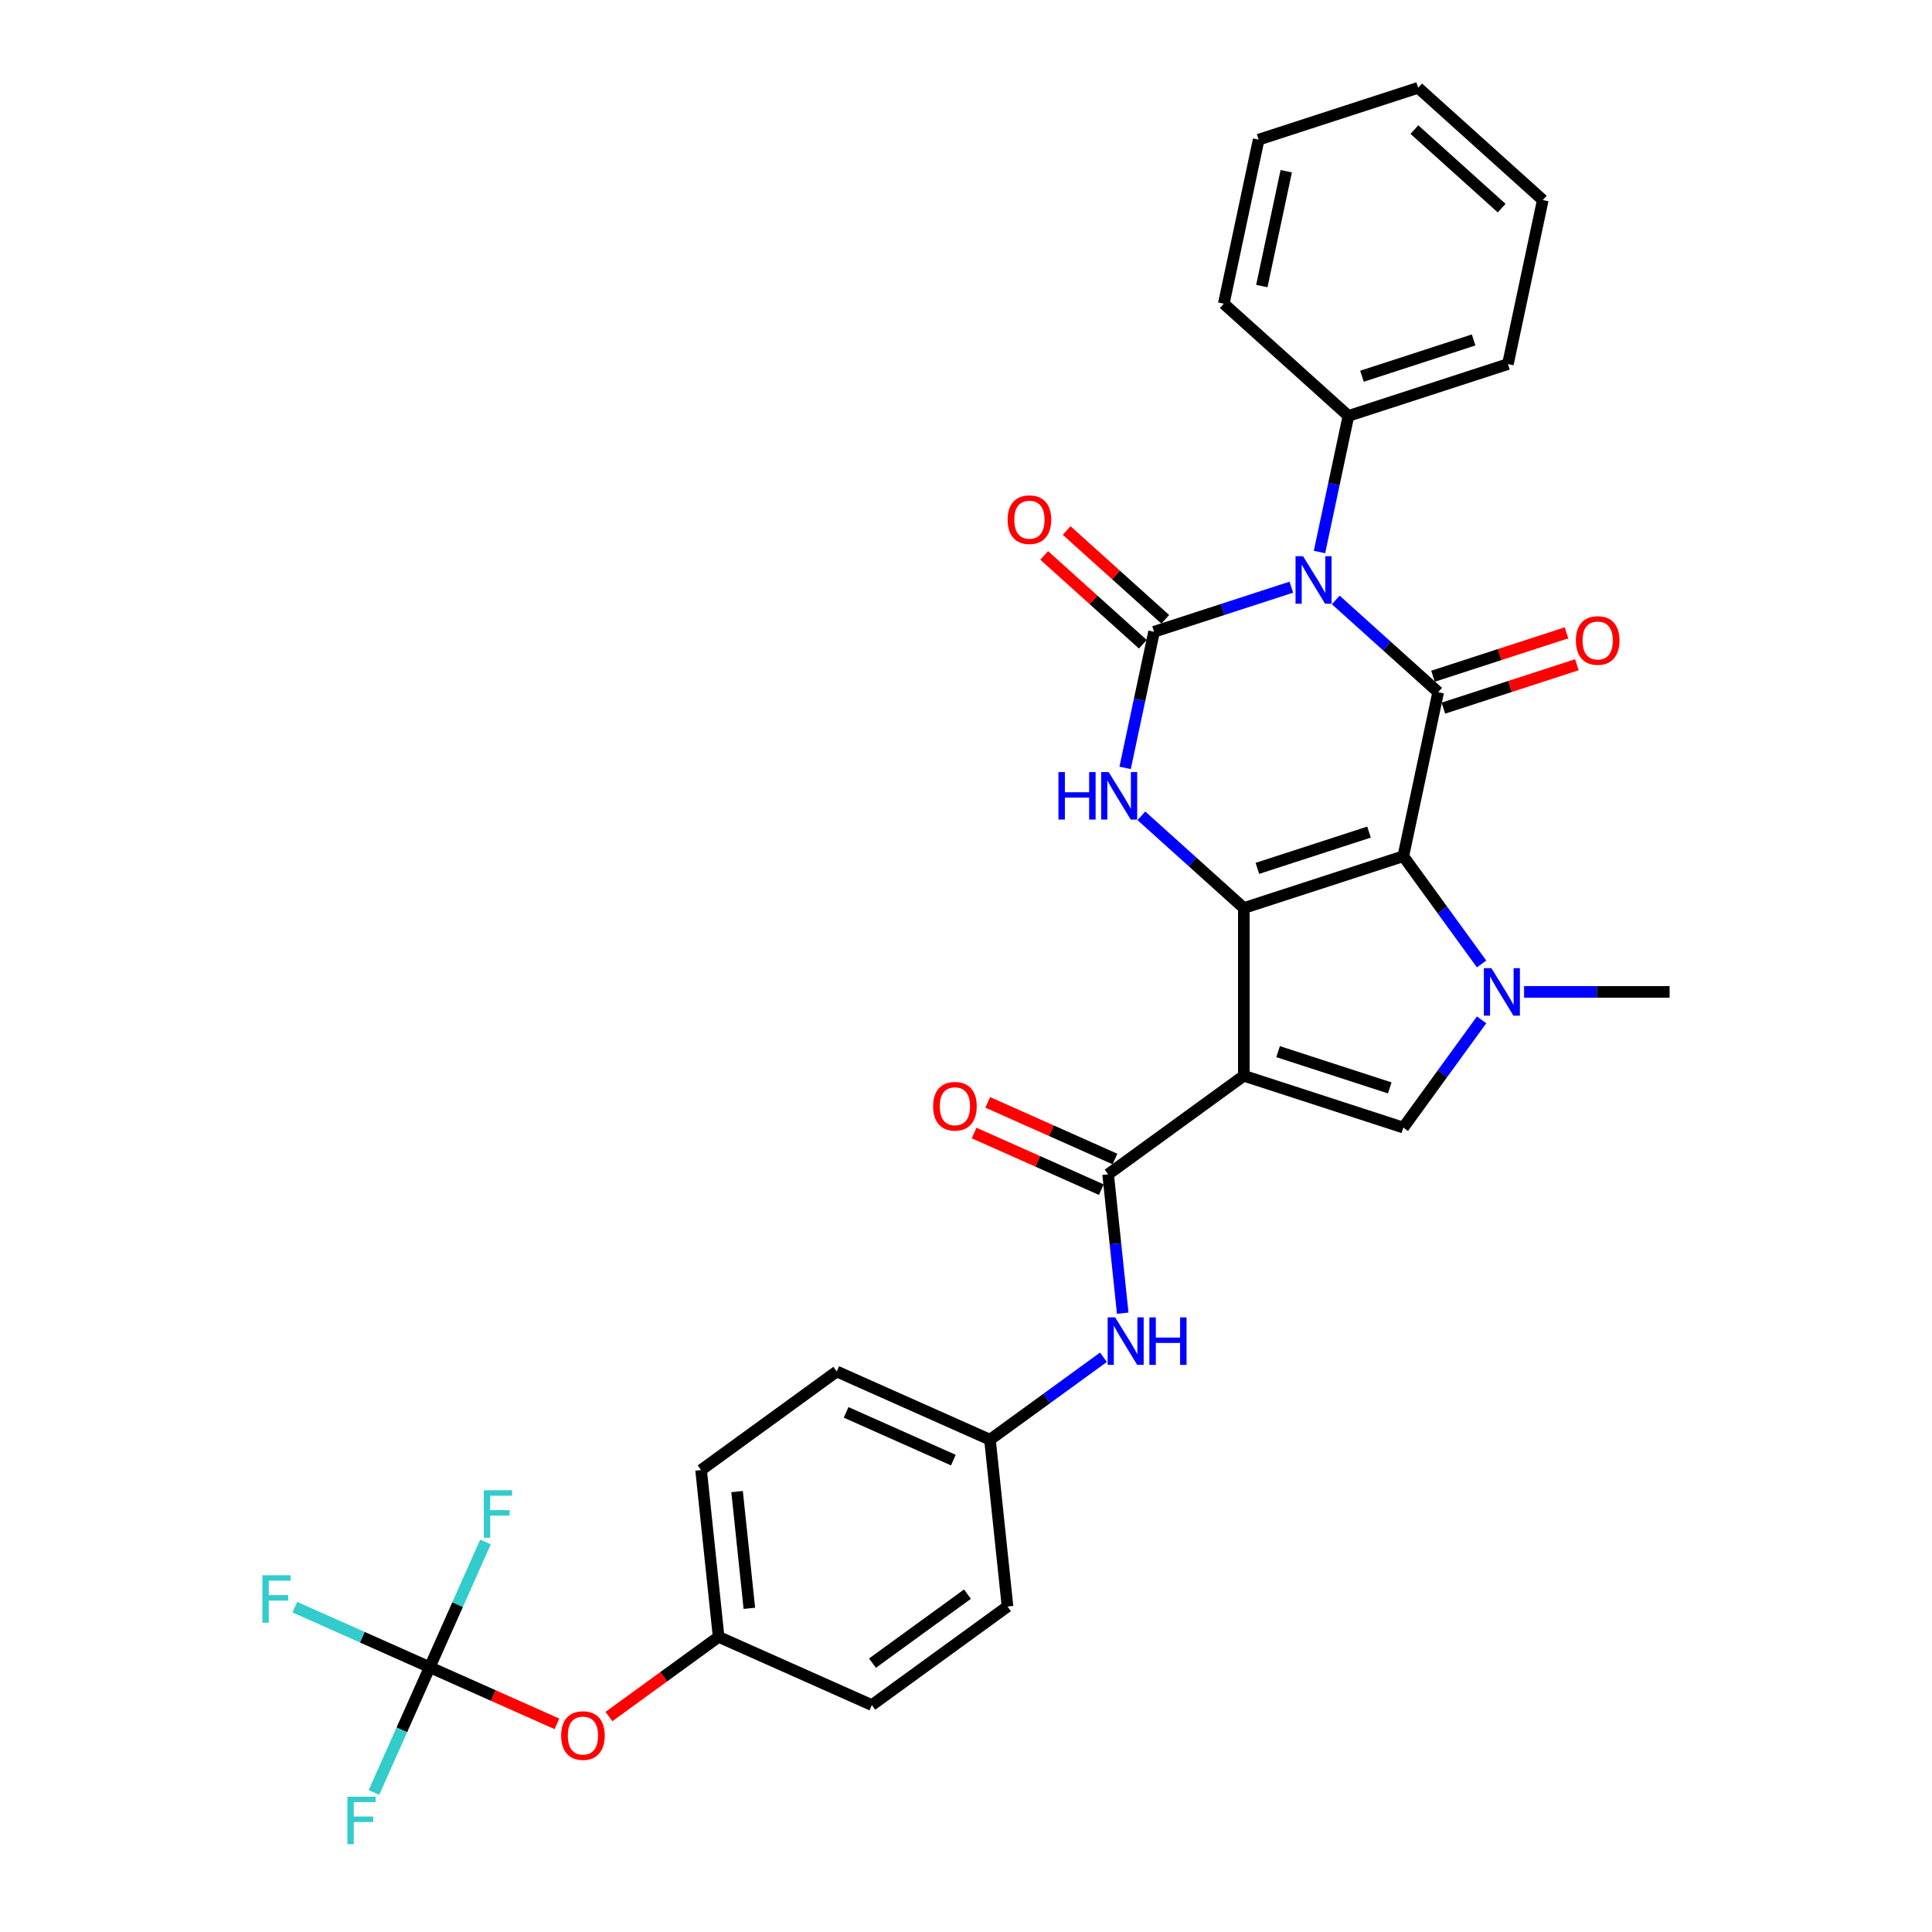 <?xml version='1.0' encoding='iso-8859-1'?>
<svg version='1.1' baseProfile='full'
              xmlns='http://www.w3.org/2000/svg'
                      xmlns:rdkit='http://www.rdkit.org/xml'
                      xmlns:xlink='http://www.w3.org/1999/xlink'
                  xml:space='preserve'
width='1000px' height='1000px' viewBox='0 0 1000 1000'>
<!-- END OF HEADER -->
<rect style='opacity:1.0;fill:#FFFFFF;stroke:none' width='1000' height='1000' x='0' y='0'> </rect>
<path class='bond-0' d='M 726.353,443.178 L 643.795,470.003' style='fill:none;fill-rule:evenodd;stroke:#000000;stroke-width:6px;stroke-linecap:butt;stroke-linejoin:miter;stroke-opacity:1' />
<path class='bond-0' d='M 708.605,430.691 L 650.814,449.468' style='fill:none;fill-rule:evenodd;stroke:#000000;stroke-width:6px;stroke-linecap:butt;stroke-linejoin:miter;stroke-opacity:1' />
<path class='bond-3' d='M 726.353,443.178 L 744.402,358.269' style='fill:none;fill-rule:evenodd;stroke:#000000;stroke-width:6px;stroke-linecap:butt;stroke-linejoin:miter;stroke-opacity:1' />
<path class='bond-5' d='M 726.353,443.178 L 746.612,471.061' style='fill:none;fill-rule:evenodd;stroke:#000000;stroke-width:6px;stroke-linecap:butt;stroke-linejoin:miter;stroke-opacity:1' />
<path class='bond-5' d='M 746.612,471.061 L 766.87,498.944' style='fill:none;fill-rule:evenodd;stroke:#0000FF;stroke-width:6px;stroke-linecap:butt;stroke-linejoin:miter;stroke-opacity:1' />
<path class='bond-2' d='M 643.795,470.003 L 643.795,556.81' style='fill:none;fill-rule:evenodd;stroke:#000000;stroke-width:6px;stroke-linecap:butt;stroke-linejoin:miter;stroke-opacity:1' />
<path class='bond-6' d='M 643.795,470.003 L 617.287,446.135' style='fill:none;fill-rule:evenodd;stroke:#000000;stroke-width:6px;stroke-linecap:butt;stroke-linejoin:miter;stroke-opacity:1' />
<path class='bond-6' d='M 617.287,446.135 L 590.779,422.267' style='fill:none;fill-rule:evenodd;stroke:#0000FF;stroke-width:6px;stroke-linecap:butt;stroke-linejoin:miter;stroke-opacity:1' />
<path class='bond-1' d='M 691.385,310.532 L 717.893,334.4' style='fill:none;fill-rule:evenodd;stroke:#0000FF;stroke-width:6px;stroke-linecap:butt;stroke-linejoin:miter;stroke-opacity:1' />
<path class='bond-1' d='M 717.893,334.4 L 744.402,358.269' style='fill:none;fill-rule:evenodd;stroke:#000000;stroke-width:6px;stroke-linecap:butt;stroke-linejoin:miter;stroke-opacity:1' />
<path class='bond-4' d='M 668.398,303.918 L 632.866,315.463' style='fill:none;fill-rule:evenodd;stroke:#0000FF;stroke-width:6px;stroke-linecap:butt;stroke-linejoin:miter;stroke-opacity:1' />
<path class='bond-4' d='M 632.866,315.463 L 597.334,327.008' style='fill:none;fill-rule:evenodd;stroke:#000000;stroke-width:6px;stroke-linecap:butt;stroke-linejoin:miter;stroke-opacity:1' />
<path class='bond-11' d='M 682.966,285.722 L 690.453,250.498' style='fill:none;fill-rule:evenodd;stroke:#0000FF;stroke-width:6px;stroke-linecap:butt;stroke-linejoin:miter;stroke-opacity:1' />
<path class='bond-11' d='M 690.453,250.498 L 697.94,215.274' style='fill:none;fill-rule:evenodd;stroke:#000000;stroke-width:6px;stroke-linecap:butt;stroke-linejoin:miter;stroke-opacity:1' />
<path class='bond-8' d='M 643.795,556.81 L 573.567,607.833' style='fill:none;fill-rule:evenodd;stroke:#000000;stroke-width:6px;stroke-linecap:butt;stroke-linejoin:miter;stroke-opacity:1' />
<path class='bond-31' d='M 643.795,556.81 L 726.353,583.635' style='fill:none;fill-rule:evenodd;stroke:#000000;stroke-width:6px;stroke-linecap:butt;stroke-linejoin:miter;stroke-opacity:1' />
<path class='bond-31' d='M 661.544,544.322 L 719.335,563.099' style='fill:none;fill-rule:evenodd;stroke:#000000;stroke-width:6px;stroke-linecap:butt;stroke-linejoin:miter;stroke-opacity:1' />
<path class='bond-13' d='M 747.084,366.524 L 781.636,355.298' style='fill:none;fill-rule:evenodd;stroke:#000000;stroke-width:6px;stroke-linecap:butt;stroke-linejoin:miter;stroke-opacity:1' />
<path class='bond-13' d='M 781.636,355.298 L 816.187,344.072' style='fill:none;fill-rule:evenodd;stroke:#FF0000;stroke-width:6px;stroke-linecap:butt;stroke-linejoin:miter;stroke-opacity:1' />
<path class='bond-13' d='M 741.719,350.013 L 776.271,338.786' style='fill:none;fill-rule:evenodd;stroke:#000000;stroke-width:6px;stroke-linecap:butt;stroke-linejoin:miter;stroke-opacity:1' />
<path class='bond-13' d='M 776.271,338.786 L 810.822,327.56' style='fill:none;fill-rule:evenodd;stroke:#FF0000;stroke-width:6px;stroke-linecap:butt;stroke-linejoin:miter;stroke-opacity:1' />
<path class='bond-12' d='M 603.142,320.557 L 577.615,297.572' style='fill:none;fill-rule:evenodd;stroke:#000000;stroke-width:6px;stroke-linecap:butt;stroke-linejoin:miter;stroke-opacity:1' />
<path class='bond-12' d='M 577.615,297.572 L 552.087,274.587' style='fill:none;fill-rule:evenodd;stroke:#FF0000;stroke-width:6px;stroke-linecap:butt;stroke-linejoin:miter;stroke-opacity:1' />
<path class='bond-12' d='M 591.525,333.459 L 565.998,310.474' style='fill:none;fill-rule:evenodd;stroke:#000000;stroke-width:6px;stroke-linecap:butt;stroke-linejoin:miter;stroke-opacity:1' />
<path class='bond-12' d='M 565.998,310.474 L 540.47,287.489' style='fill:none;fill-rule:evenodd;stroke:#FF0000;stroke-width:6px;stroke-linecap:butt;stroke-linejoin:miter;stroke-opacity:1' />
<path class='bond-32' d='M 597.334,327.008 L 589.847,362.232' style='fill:none;fill-rule:evenodd;stroke:#000000;stroke-width:6px;stroke-linecap:butt;stroke-linejoin:miter;stroke-opacity:1' />
<path class='bond-32' d='M 589.847,362.232 L 582.36,397.456' style='fill:none;fill-rule:evenodd;stroke:#0000FF;stroke-width:6px;stroke-linecap:butt;stroke-linejoin:miter;stroke-opacity:1' />
<path class='bond-7' d='M 766.87,527.868 L 746.612,555.751' style='fill:none;fill-rule:evenodd;stroke:#0000FF;stroke-width:6px;stroke-linecap:butt;stroke-linejoin:miter;stroke-opacity:1' />
<path class='bond-7' d='M 746.612,555.751 L 726.353,583.635' style='fill:none;fill-rule:evenodd;stroke:#000000;stroke-width:6px;stroke-linecap:butt;stroke-linejoin:miter;stroke-opacity:1' />
<path class='bond-20' d='M 788.87,513.406 L 826.527,513.406' style='fill:none;fill-rule:evenodd;stroke:#0000FF;stroke-width:6px;stroke-linecap:butt;stroke-linejoin:miter;stroke-opacity:1' />
<path class='bond-20' d='M 826.527,513.406 L 864.184,513.406' style='fill:none;fill-rule:evenodd;stroke:#000000;stroke-width:6px;stroke-linecap:butt;stroke-linejoin:miter;stroke-opacity:1' />
<path class='bond-10' d='M 573.567,607.833 L 577.344,643.768' style='fill:none;fill-rule:evenodd;stroke:#000000;stroke-width:6px;stroke-linecap:butt;stroke-linejoin:miter;stroke-opacity:1' />
<path class='bond-10' d='M 577.344,643.768 L 581.121,679.703' style='fill:none;fill-rule:evenodd;stroke:#0000FF;stroke-width:6px;stroke-linecap:butt;stroke-linejoin:miter;stroke-opacity:1' />
<path class='bond-14' d='M 577.098,599.903 L 544.175,585.245' style='fill:none;fill-rule:evenodd;stroke:#000000;stroke-width:6px;stroke-linecap:butt;stroke-linejoin:miter;stroke-opacity:1' />
<path class='bond-14' d='M 544.175,585.245 L 511.251,570.586' style='fill:none;fill-rule:evenodd;stroke:#FF0000;stroke-width:6px;stroke-linecap:butt;stroke-linejoin:miter;stroke-opacity:1' />
<path class='bond-14' d='M 570.037,615.764 L 537.113,601.105' style='fill:none;fill-rule:evenodd;stroke:#000000;stroke-width:6px;stroke-linecap:butt;stroke-linejoin:miter;stroke-opacity:1' />
<path class='bond-14' d='M 537.113,601.105 L 504.19,586.447' style='fill:none;fill-rule:evenodd;stroke:#FF0000;stroke-width:6px;stroke-linecap:butt;stroke-linejoin:miter;stroke-opacity:1' />
<path class='bond-9' d='M 222.427,862.952 L 255.351,877.61' style='fill:none;fill-rule:evenodd;stroke:#000000;stroke-width:6px;stroke-linecap:butt;stroke-linejoin:miter;stroke-opacity:1' />
<path class='bond-9' d='M 255.351,877.61 L 288.274,892.269' style='fill:none;fill-rule:evenodd;stroke:#FF0000;stroke-width:6px;stroke-linecap:butt;stroke-linejoin:miter;stroke-opacity:1' />
<path class='bond-17' d='M 222.427,862.952 L 187.516,847.408' style='fill:none;fill-rule:evenodd;stroke:#000000;stroke-width:6px;stroke-linecap:butt;stroke-linejoin:miter;stroke-opacity:1' />
<path class='bond-17' d='M 187.516,847.408 L 152.605,831.865' style='fill:none;fill-rule:evenodd;stroke:#33CCCC;stroke-width:6px;stroke-linecap:butt;stroke-linejoin:miter;stroke-opacity:1' />
<path class='bond-18' d='M 222.427,862.952 L 207.993,895.372' style='fill:none;fill-rule:evenodd;stroke:#000000;stroke-width:6px;stroke-linecap:butt;stroke-linejoin:miter;stroke-opacity:1' />
<path class='bond-18' d='M 207.993,895.372 L 193.559,927.792' style='fill:none;fill-rule:evenodd;stroke:#33CCCC;stroke-width:6px;stroke-linecap:butt;stroke-linejoin:miter;stroke-opacity:1' />
<path class='bond-19' d='M 222.427,862.952 L 236.861,830.532' style='fill:none;fill-rule:evenodd;stroke:#000000;stroke-width:6px;stroke-linecap:butt;stroke-linejoin:miter;stroke-opacity:1' />
<path class='bond-19' d='M 236.861,830.532 L 251.296,798.112' style='fill:none;fill-rule:evenodd;stroke:#33CCCC;stroke-width:6px;stroke-linecap:butt;stroke-linejoin:miter;stroke-opacity:1' />
<path class='bond-16' d='M 571.148,702.515 L 541.781,723.852' style='fill:none;fill-rule:evenodd;stroke:#0000FF;stroke-width:6px;stroke-linecap:butt;stroke-linejoin:miter;stroke-opacity:1' />
<path class='bond-16' d='M 541.781,723.852 L 512.413,745.188' style='fill:none;fill-rule:evenodd;stroke:#000000;stroke-width:6px;stroke-linecap:butt;stroke-linejoin:miter;stroke-opacity:1' />
<path class='bond-26' d='M 697.94,215.274 L 780.498,188.449' style='fill:none;fill-rule:evenodd;stroke:#000000;stroke-width:6px;stroke-linecap:butt;stroke-linejoin:miter;stroke-opacity:1' />
<path class='bond-26' d='M 704.959,194.739 L 762.749,175.961' style='fill:none;fill-rule:evenodd;stroke:#000000;stroke-width:6px;stroke-linecap:butt;stroke-linejoin:miter;stroke-opacity:1' />
<path class='bond-27' d='M 697.94,215.274 L 633.43,157.189' style='fill:none;fill-rule:evenodd;stroke:#000000;stroke-width:6px;stroke-linecap:butt;stroke-linejoin:miter;stroke-opacity:1' />
<path class='bond-15' d='M 315.184,888.484 L 343.57,867.86' style='fill:none;fill-rule:evenodd;stroke:#FF0000;stroke-width:6px;stroke-linecap:butt;stroke-linejoin:miter;stroke-opacity:1' />
<path class='bond-15' d='M 343.57,867.86 L 371.957,847.236' style='fill:none;fill-rule:evenodd;stroke:#000000;stroke-width:6px;stroke-linecap:butt;stroke-linejoin:miter;stroke-opacity:1' />
<path class='bond-22' d='M 512.413,745.188 L 521.487,831.519' style='fill:none;fill-rule:evenodd;stroke:#000000;stroke-width:6px;stroke-linecap:butt;stroke-linejoin:miter;stroke-opacity:1' />
<path class='bond-23' d='M 512.413,745.188 L 433.111,709.881' style='fill:none;fill-rule:evenodd;stroke:#000000;stroke-width:6px;stroke-linecap:butt;stroke-linejoin:miter;stroke-opacity:1' />
<path class='bond-23' d='M 493.456,755.752 L 437.945,731.037' style='fill:none;fill-rule:evenodd;stroke:#000000;stroke-width:6px;stroke-linecap:butt;stroke-linejoin:miter;stroke-opacity:1' />
<path class='bond-21' d='M 371.957,847.236 L 362.883,760.904' style='fill:none;fill-rule:evenodd;stroke:#000000;stroke-width:6px;stroke-linecap:butt;stroke-linejoin:miter;stroke-opacity:1' />
<path class='bond-21' d='M 387.862,832.471 L 381.511,772.039' style='fill:none;fill-rule:evenodd;stroke:#000000;stroke-width:6px;stroke-linecap:butt;stroke-linejoin:miter;stroke-opacity:1' />
<path class='bond-34' d='M 371.957,847.236 L 451.259,882.543' style='fill:none;fill-rule:evenodd;stroke:#000000;stroke-width:6px;stroke-linecap:butt;stroke-linejoin:miter;stroke-opacity:1' />
<path class='bond-24' d='M 521.487,831.519 L 451.259,882.543' style='fill:none;fill-rule:evenodd;stroke:#000000;stroke-width:6px;stroke-linecap:butt;stroke-linejoin:miter;stroke-opacity:1' />
<path class='bond-24' d='M 500.748,825.127 L 451.588,860.844' style='fill:none;fill-rule:evenodd;stroke:#000000;stroke-width:6px;stroke-linecap:butt;stroke-linejoin:miter;stroke-opacity:1' />
<path class='bond-25' d='M 433.111,709.881 L 362.883,760.904' style='fill:none;fill-rule:evenodd;stroke:#000000;stroke-width:6px;stroke-linecap:butt;stroke-linejoin:miter;stroke-opacity:1' />
<path class='bond-29' d='M 780.498,188.449 L 798.546,103.54' style='fill:none;fill-rule:evenodd;stroke:#000000;stroke-width:6px;stroke-linecap:butt;stroke-linejoin:miter;stroke-opacity:1' />
<path class='bond-28' d='M 633.43,157.189 L 651.478,72.279' style='fill:none;fill-rule:evenodd;stroke:#000000;stroke-width:6px;stroke-linecap:butt;stroke-linejoin:miter;stroke-opacity:1' />
<path class='bond-28' d='M 653.119,148.062 L 665.753,88.625' style='fill:none;fill-rule:evenodd;stroke:#000000;stroke-width:6px;stroke-linecap:butt;stroke-linejoin:miter;stroke-opacity:1' />
<path class='bond-30' d='M 651.478,72.279 L 734.036,45.455' style='fill:none;fill-rule:evenodd;stroke:#000000;stroke-width:6px;stroke-linecap:butt;stroke-linejoin:miter;stroke-opacity:1' />
<path class='bond-33' d='M 798.546,103.54 L 734.036,45.455' style='fill:none;fill-rule:evenodd;stroke:#000000;stroke-width:6px;stroke-linecap:butt;stroke-linejoin:miter;stroke-opacity:1' />
<path class='bond-33' d='M 777.252,107.729 L 732.096,67.069' style='fill:none;fill-rule:evenodd;stroke:#000000;stroke-width:6px;stroke-linecap:butt;stroke-linejoin:miter;stroke-opacity:1' />
<path  class='atom-2' d='M 674.458 287.892
L 682.513 300.913
Q 683.312 302.198, 684.597 304.524
Q 685.881 306.85, 685.951 306.989
L 685.951 287.892
L 689.215 287.892
L 689.215 312.476
L 685.847 312.476
L 677.201 298.239
Q 676.194 296.573, 675.117 294.663
Q 674.076 292.753, 673.763 292.163
L 673.763 312.476
L 670.569 312.476
L 670.569 287.892
L 674.458 287.892
' fill='#0000FF'/>
<path  class='atom-6' d='M 771.943 501.115
L 779.999 514.136
Q 780.797 515.42, 782.082 517.747
Q 783.367 520.073, 783.436 520.212
L 783.436 501.115
L 786.7 501.115
L 786.7 525.698
L 783.332 525.698
L 774.686 511.462
Q 773.679 509.795, 772.603 507.886
Q 771.561 505.976, 771.249 505.386
L 771.249 525.698
L 768.054 525.698
L 768.054 501.115
L 771.943 501.115
' fill='#0000FF'/>
<path  class='atom-7' d='M 547.844 399.626
L 551.178 399.626
L 551.178 410.078
L 563.747 410.078
L 563.747 399.626
L 567.081 399.626
L 567.081 424.21
L 563.747 424.21
L 563.747 412.856
L 551.178 412.856
L 551.178 424.21
L 547.844 424.21
L 547.844 399.626
' fill='#0000FF'/>
<path  class='atom-7' d='M 573.851 399.626
L 581.907 412.647
Q 582.706 413.932, 583.99 416.258
Q 585.275 418.585, 585.345 418.724
L 585.345 399.626
L 588.609 399.626
L 588.609 424.21
L 585.24 424.21
L 576.595 409.974
Q 575.588 408.307, 574.511 406.397
Q 573.47 404.488, 573.157 403.897
L 573.157 424.21
L 569.963 424.21
L 569.963 399.626
L 573.851 399.626
' fill='#0000FF'/>
<path  class='atom-11' d='M 577.207 681.873
L 585.263 694.894
Q 586.061 696.178, 587.346 698.505
Q 588.631 700.831, 588.7 700.97
L 588.7 681.873
L 591.964 681.873
L 591.964 706.456
L 588.596 706.456
L 579.95 692.22
Q 578.943 690.553, 577.867 688.644
Q 576.825 686.734, 576.513 686.144
L 576.513 706.456
L 573.318 706.456
L 573.318 681.873
L 577.207 681.873
' fill='#0000FF'/>
<path  class='atom-11' d='M 594.916 681.873
L 598.249 681.873
L 598.249 692.324
L 610.819 692.324
L 610.819 681.873
L 614.152 681.873
L 614.152 706.456
L 610.819 706.456
L 610.819 695.102
L 598.249 695.102
L 598.249 706.456
L 594.916 706.456
L 594.916 681.873
' fill='#0000FF'/>
<path  class='atom-13' d='M 521.539 268.993
Q 521.539 263.09, 524.456 259.791
Q 527.372 256.493, 532.824 256.493
Q 538.275 256.493, 541.192 259.791
Q 544.109 263.09, 544.109 268.993
Q 544.109 274.965, 541.157 278.368
Q 538.206 281.736, 532.824 281.736
Q 527.407 281.736, 524.456 278.368
Q 521.539 275, 521.539 268.993
M 532.824 278.958
Q 536.574 278.958, 538.588 276.458
Q 540.636 273.924, 540.636 268.993
Q 540.636 264.166, 538.588 261.736
Q 536.574 259.271, 532.824 259.271
Q 529.074 259.271, 527.025 261.701
Q 525.011 264.132, 525.011 268.993
Q 525.011 273.958, 527.025 276.458
Q 529.074 278.958, 532.824 278.958
' fill='#FF0000'/>
<path  class='atom-14' d='M 815.675 331.513
Q 815.675 325.611, 818.591 322.312
Q 821.508 319.013, 826.96 319.013
Q 832.411 319.013, 835.328 322.312
Q 838.245 325.611, 838.245 331.513
Q 838.245 337.486, 835.293 340.889
Q 832.342 344.257, 826.96 344.257
Q 821.543 344.257, 818.591 340.889
Q 815.675 337.52, 815.675 331.513
M 826.96 341.479
Q 830.71 341.479, 832.724 338.979
Q 834.772 336.444, 834.772 331.513
Q 834.772 326.687, 832.724 324.256
Q 830.71 321.791, 826.96 321.791
Q 823.21 321.791, 821.161 324.222
Q 819.147 326.652, 819.147 331.513
Q 819.147 336.479, 821.161 338.979
Q 823.21 341.479, 826.96 341.479
' fill='#FF0000'/>
<path  class='atom-15' d='M 482.981 572.595
Q 482.981 566.693, 485.897 563.394
Q 488.814 560.095, 494.266 560.095
Q 499.717 560.095, 502.634 563.394
Q 505.55 566.693, 505.55 572.595
Q 505.55 578.568, 502.599 581.971
Q 499.648 585.339, 494.266 585.339
Q 488.849 585.339, 485.897 581.971
Q 482.981 578.602, 482.981 572.595
M 494.266 582.561
Q 498.016 582.561, 500.03 580.061
Q 502.078 577.526, 502.078 572.595
Q 502.078 567.769, 500.03 565.338
Q 498.016 562.873, 494.266 562.873
Q 490.516 562.873, 488.467 565.304
Q 486.453 567.734, 486.453 572.595
Q 486.453 577.561, 488.467 580.061
Q 490.516 582.561, 494.266 582.561
' fill='#FF0000'/>
<path  class='atom-16' d='M 290.444 898.329
Q 290.444 892.426, 293.361 889.127
Q 296.277 885.829, 301.729 885.829
Q 307.18 885.829, 310.097 889.127
Q 313.014 892.426, 313.014 898.329
Q 313.014 904.301, 310.062 907.704
Q 307.111 911.072, 301.729 911.072
Q 296.312 911.072, 293.361 907.704
Q 290.444 904.336, 290.444 898.329
M 301.729 908.294
Q 305.479 908.294, 307.493 905.794
Q 309.542 903.259, 309.542 898.329
Q 309.542 893.502, 307.493 891.072
Q 305.479 888.606, 301.729 888.606
Q 297.979 888.606, 295.93 891.037
Q 293.916 893.468, 293.916 898.329
Q 293.916 903.294, 295.93 905.794
Q 297.979 908.294, 301.729 908.294
' fill='#FF0000'/>
<path  class='atom-18' d='M 135.816 815.353
L 150.434 815.353
L 150.434 818.165
L 139.115 818.165
L 139.115 825.63
L 149.184 825.63
L 149.184 828.478
L 139.115 828.478
L 139.115 839.936
L 135.816 839.936
L 135.816 815.353
' fill='#33CCCC'/>
<path  class='atom-19' d='M 179.811 929.962
L 194.429 929.962
L 194.429 932.774
L 183.109 932.774
L 183.109 940.24
L 193.179 940.24
L 193.179 943.087
L 183.109 943.087
L 183.109 954.545
L 179.811 954.545
L 179.811 929.962
' fill='#33CCCC'/>
<path  class='atom-20' d='M 250.425 771.358
L 265.044 771.358
L 265.044 774.171
L 253.724 774.171
L 253.724 781.636
L 263.794 781.636
L 263.794 784.483
L 253.724 784.483
L 253.724 795.942
L 250.425 795.942
L 250.425 771.358
' fill='#33CCCC'/>
</svg>
